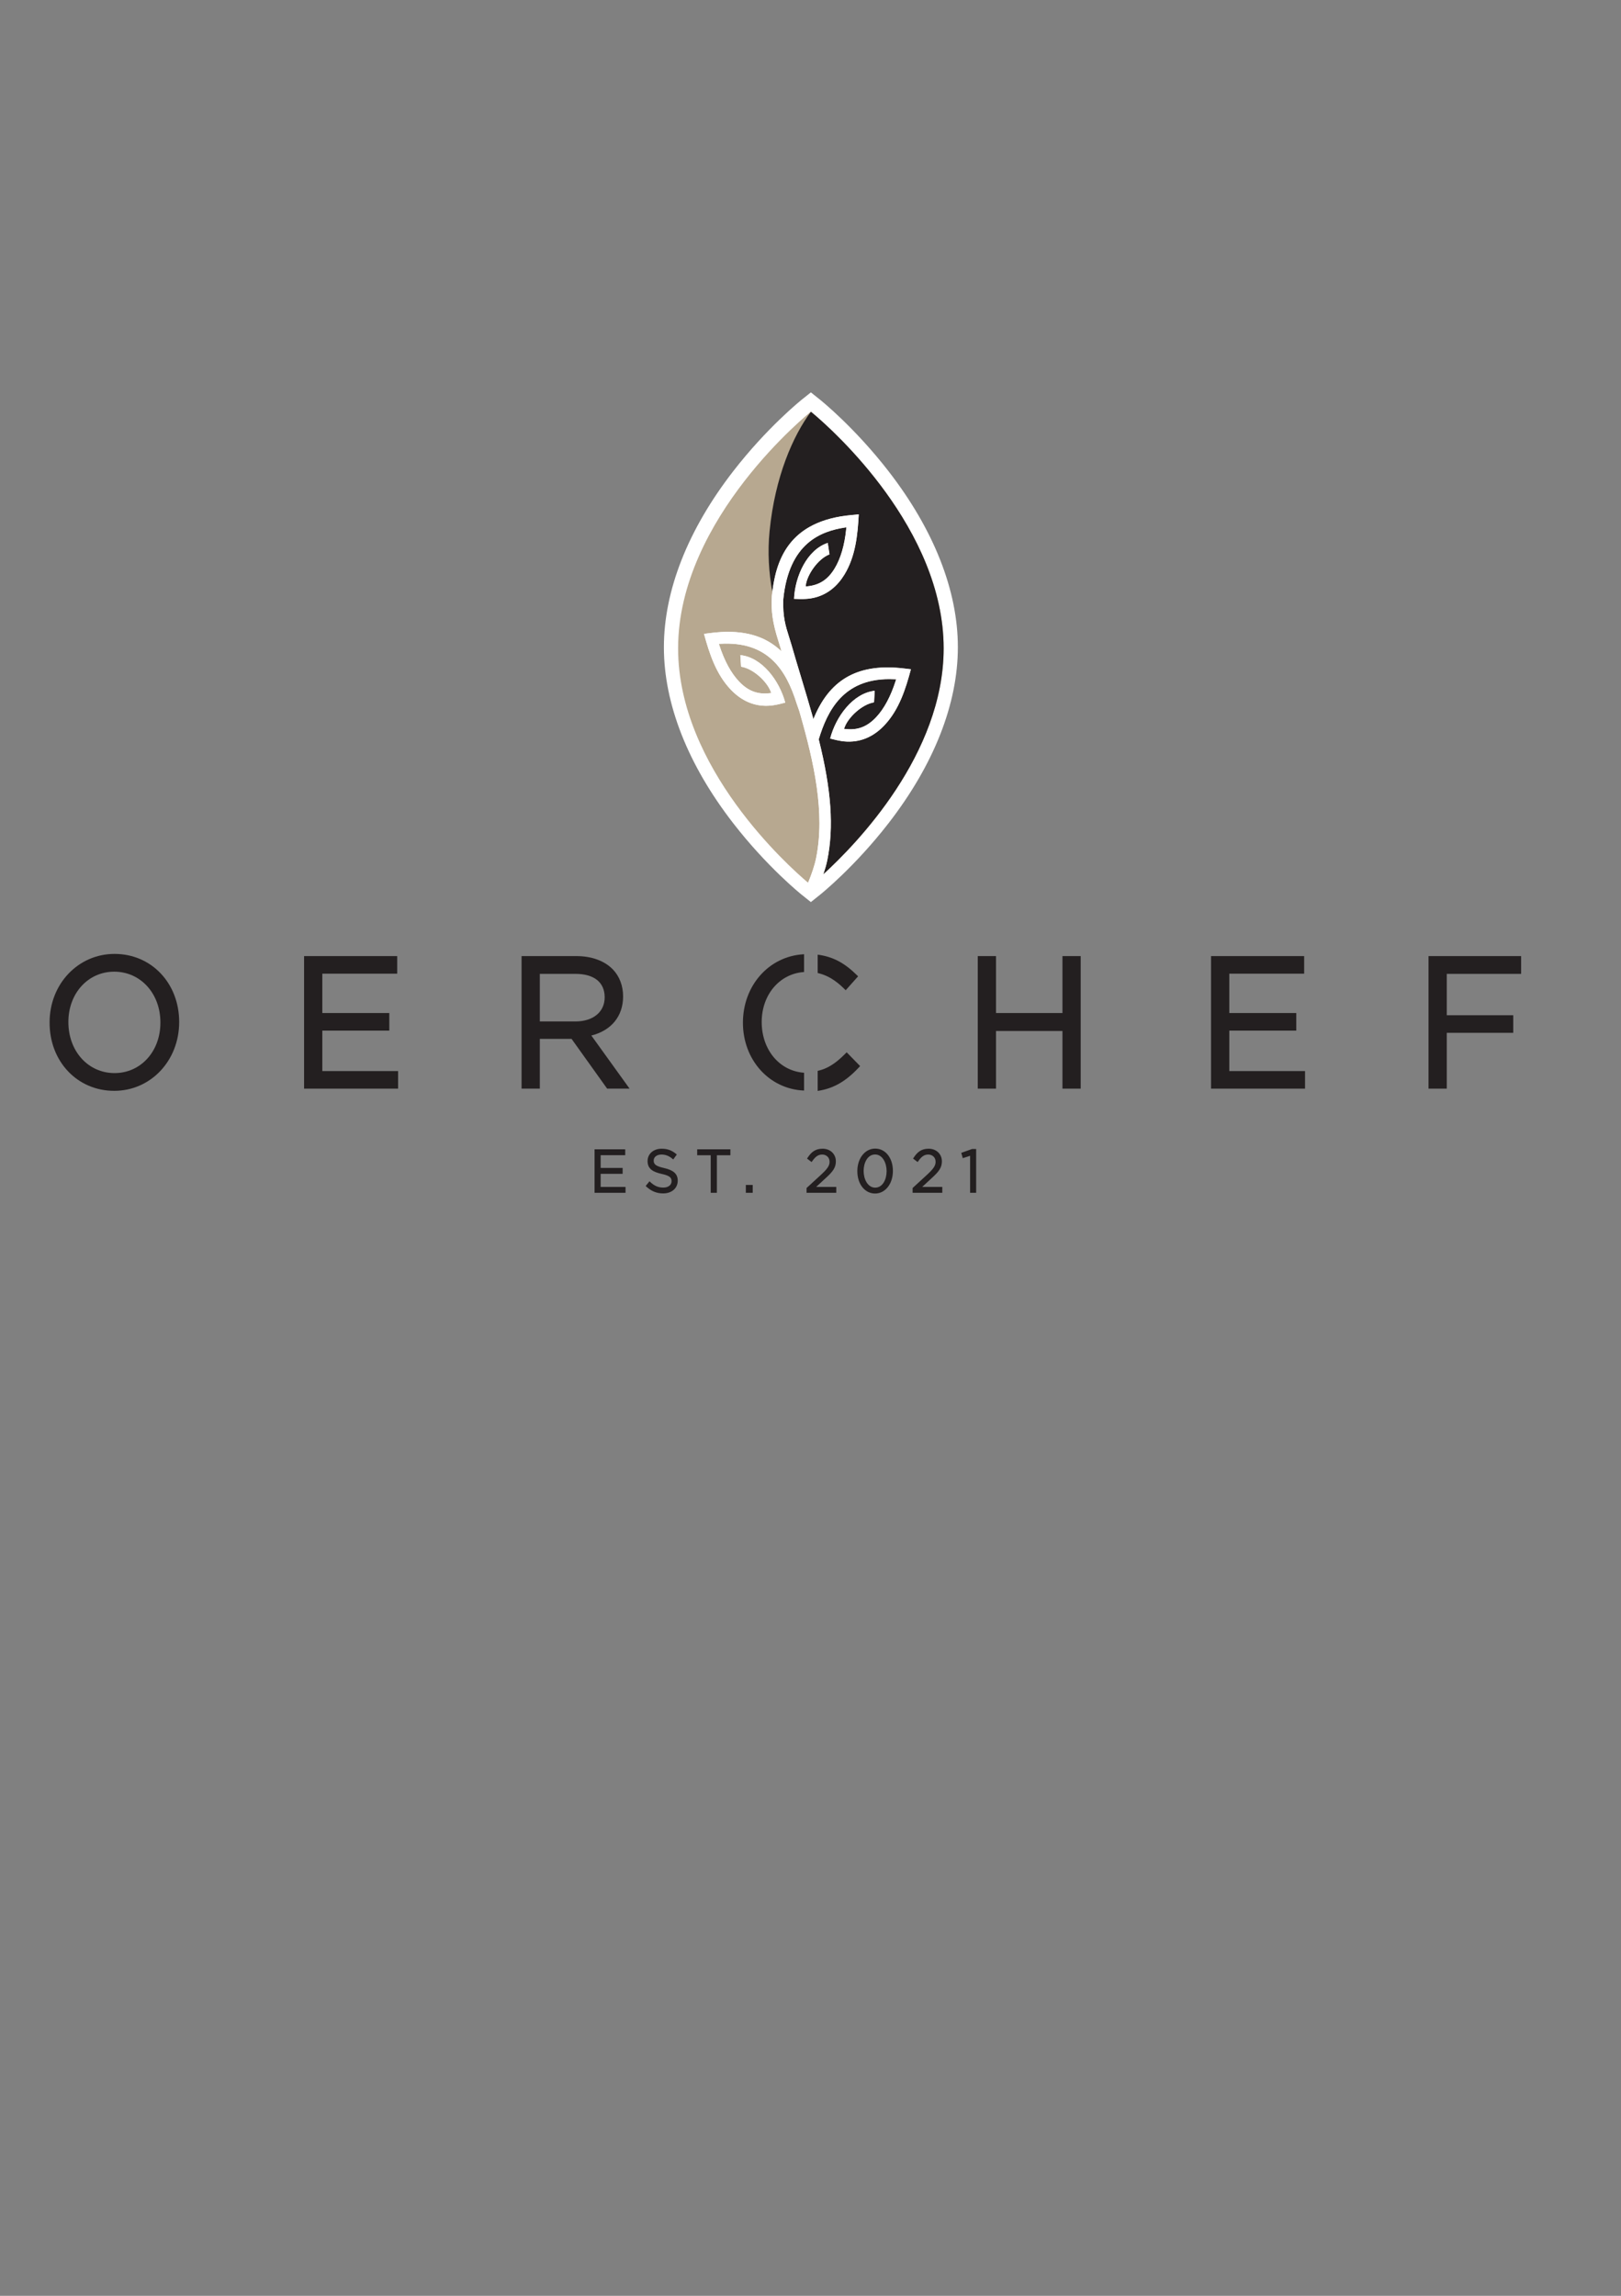 <?xml version="1.0" encoding="UTF-8" standalone="no"?>
<!DOCTYPE svg PUBLIC "-//W3C//DTD SVG 1.1//EN" "http://www.w3.org/Graphics/SVG/1.1/DTD/svg11.dtd">
<svg width="100%" height="100%" viewBox="0 0 7016 9934" version="1.1" xmlns="http://www.w3.org/2000/svg" xmlns:xlink="http://www.w3.org/1999/xlink" xml:space="preserve" xmlns:serif="http://www.serif.com/" style="fill-rule:evenodd;clip-rule:evenodd;stroke-linejoin:round;stroke-miterlimit:2;">
    <rect x="0" y="0" width="7016" height="9934" fill="#808080" stroke="none"/>
    <g transform="matrix(5.392,0,0,5.392,3404.93,3422.87)">
        <g id="Oerchef-Logo-Est.2021--Diap-tekst-zwart.eps" serif:id="Oerchef Logo Est.2021 @Diap-tekst-zwart.eps" transform="matrix(1,0,0,1,-591.667,-322.917)">
            <g transform="matrix(4.167,0,0,4.167,0,0)">
                <path d="M161.6,15.889C155.074,7.472 148.626,2.294 148.355,2.078L146.648,0.716L144.942,2.078C144.67,2.294 138.223,7.471 131.697,15.889C122.955,27.165 118.335,38.889 118.335,49.794C118.335,60.7 122.955,72.424 131.697,83.699C138.212,92.103 144.669,97.294 144.941,97.511L146.648,98.873L148.355,97.511C148.627,97.294 155.086,92.101 161.6,83.699C170.342,72.423 174.963,60.7 174.963,49.794C174.963,38.89 170.342,27.166 161.6,15.889Z" style="fill:white;fill-rule:nonzero;"/>
                <path d="M106.154,151.205L110.389,151.205L110.389,150.071L106.154,150.071L106.154,147.618L110.886,147.618L110.886,146.484L104.976,146.484L104.976,154.862L110.943,154.862L110.943,153.73L106.154,153.73L106.154,151.205Z" style="fill:rgb(35,31,32);fill-rule:nonzero;"/>
                <path d="M118.356,150.087C116.675,149.712 116.368,149.314 116.368,148.644C116.368,147.965 116.985,147.491 117.868,147.491C118.652,147.491 119.333,147.759 120.009,148.333L120.134,148.439L120.823,147.487L120.715,147.397C119.855,146.677 119.01,146.37 117.889,146.37C116.326,146.37 115.191,147.36 115.191,148.746C115.191,150.294 116.279,150.857 117.914,151.225C119.518,151.577 119.811,151.969 119.811,152.634C119.811,153.364 119.176,153.854 118.233,153.854C117.245,153.854 116.506,153.535 115.68,152.755L115.561,152.643L114.824,153.55L114.928,153.647C115.905,154.555 116.945,154.978 118.199,154.978C119.848,154.978 121,153.976 121,152.521C121,151.235 120.21,150.506 118.356,150.087Z" style="fill:rgb(35,31,32);fill-rule:nonzero;"/>
                <path d="M124.75,147.63L127.354,147.63L127.354,154.863L128.541,154.863L128.541,147.63L131.147,147.63L131.147,146.484L124.75,146.484L124.75,147.63Z" style="fill:rgb(35,31,32);fill-rule:nonzero;"/>
                <rect x="134.121" y="153.347" width="1.322" height="1.515" style="fill:rgb(35,31,32);fill-rule:nonzero;"/>
                <path d="M149.45,152.079C150.841,150.819 151.462,150.05 151.462,148.805C151.462,147.393 150.387,146.369 148.907,146.369C147.441,146.369 146.679,147.083 145.986,148.155L145.909,148.273L146.789,148.941L146.879,148.811C147.535,147.861 148.084,147.491 148.838,147.491C149.54,147.491 150.251,147.97 150.251,148.884C150.251,149.614 149.869,150.203 148.682,151.31L145.816,153.94L145.816,154.863L151.539,154.863L151.539,153.728L147.664,153.728L149.45,152.079Z" style="fill:rgb(35,31,32);fill-rule:nonzero;"/>
                <path d="M161.238,150.675L161.238,150.696C161.238,152.272 160.483,153.867 159.041,153.867C157.592,153.867 156.81,152.222 156.81,150.65C156.81,149.075 157.569,147.48 159.019,147.48C160.46,147.48 161.238,149.126 161.238,150.675ZM159.041,146.345C157.078,146.345 155.599,148.207 155.599,150.675L155.599,150.696C155.599,153.19 157.038,155 159.019,155C160.975,155 162.45,153.141 162.45,150.65C162.45,148.156 161.016,146.345 159.041,146.345Z" style="fill:rgb(35,31,32);fill-rule:nonzero;"/>
                <path d="M169.875,152.079C171.266,150.819 171.887,150.05 171.887,148.805C171.887,147.393 170.812,146.369 169.332,146.369C167.866,146.369 167.104,147.083 166.411,148.155L166.334,148.273L167.217,148.941L167.307,148.809C167.959,147.861 168.507,147.491 169.263,147.491C169.965,147.491 170.675,147.97 170.675,148.884C170.675,149.614 170.294,150.203 169.107,151.31L166.244,153.94L166.244,154.863L171.964,154.863L171.964,153.728L168.092,153.728L169.875,152.079Z" style="fill:rgb(35,31,32);fill-rule:nonzero;"/>
                <path d="M177.695,146.426L175.617,147.165L175.907,148.191L177.32,147.733L177.32,154.863L178.488,154.863L178.488,146.426L177.695,146.426Z" style="fill:rgb(35,31,32);fill-rule:nonzero;"/>
                <path d="M21.344,122.042L21.344,122.111C21.344,127.638 17.548,131.806 12.513,131.806C7.441,131.806 3.616,127.608 3.616,121.969C3.616,116.444 7.412,112.277 12.445,112.277C17.518,112.277 21.344,116.475 21.344,122.042ZM12.513,108.855C5.495,108.855 0,114.647 0,122.042L0,122.111C0,129.587 5.35,135.225 12.445,135.225C19.464,135.225 24.962,129.434 24.962,121.969C24.962,114.493 19.61,108.855 12.513,108.855Z" style="fill:rgb(35,31,32);fill-rule:nonzero;"/>
                <path d="M52.538,123.628L65.44,123.628L65.44,120.24L52.538,120.24L52.538,112.663L66.96,112.663L66.96,109.278L49.021,109.278L49.021,134.803L67.131,134.803L67.131,131.418L52.538,131.418L52.538,123.628Z" style="fill:rgb(35,31,32);fill-rule:nonzero;"/>
                <path d="M106.928,117.211C106.928,120.037 104.708,121.863 101.271,121.863L94.435,121.863L94.435,112.7L101.306,112.7C104.878,112.7 106.928,114.319 106.928,117.211ZM110.477,117.034C110.477,115.016 109.788,113.184 108.536,111.876C106.931,110.2 104.436,109.278 101.509,109.278L90.918,109.278L90.918,134.803L94.435,134.803L94.435,125.215L100.548,125.215L107.404,134.803L111.726,134.803L104.359,124.573C108.205,123.612 110.477,120.856 110.477,117.034Z" style="fill:rgb(35,31,32);fill-rule:nonzero;"/>
                <path d="M195.11,120.24L182.314,120.24L182.314,109.278L178.797,109.278L178.797,134.803L182.314,134.803L182.314,123.699L195.11,123.699L195.11,134.803L198.624,134.803L198.624,109.278L195.11,109.278L195.11,120.24Z" style="fill:rgb(35,31,32);fill-rule:nonzero;"/>
                <path d="M227.25,123.628L240.153,123.628L240.153,120.24L227.25,120.24L227.25,112.663L241.672,112.663L241.672,109.278L223.733,109.278L223.733,134.803L241.839,134.803L241.839,131.418L227.25,131.418L227.25,123.628Z" style="fill:rgb(35,31,32);fill-rule:nonzero;"/>
                <path d="M283.465,112.7L283.465,109.278L265.628,109.278L265.628,134.803L269.145,134.803L269.145,124.052L281.948,124.052L281.948,120.667L269.145,120.667L269.145,112.7L283.465,112.7Z" style="fill:rgb(35,31,32);fill-rule:nonzero;"/>
                <path d="M147.959,112.532C149.754,112.939 151.372,113.89 153.036,115.538L153.353,115.852L155.744,113.173L155.456,112.89C153.078,110.549 150.846,109.387 147.989,109.002L147.959,108.998L147.959,112.532Z" style="fill:rgb(35,31,32);fill-rule:nonzero;"/>
                <path d="M153.544,127.805L153.11,128.237C151.302,130.039 149.752,130.983 147.959,131.382L147.959,135.239L148.023,135.23C150.936,134.784 153.314,133.444 155.734,130.884L156.135,130.46L153.544,127.805Z" style="fill:rgb(35,31,32);fill-rule:nonzero;"/>
                <path d="M145.338,131.741L145.289,131.737C140.588,131.388 137.175,127.311 137.175,121.968C137.175,116.734 140.588,112.687 145.289,112.345L145.338,112.341L145.338,108.92L145.234,108.926C138.578,109.304 133.559,114.943 133.559,122.111C133.559,129.233 138.579,134.844 145.238,135.166L145.338,135.17L145.338,131.741Z" style="fill:rgb(35,31,32);fill-rule:nonzero;"/>
                <path d="M146.648,4.44C146.648,4.44 121.071,24.845 121.071,50.017C121.071,73.029 142.443,92.053 146.111,95.149C146.777,93.55 147.353,91.908 147.663,90.38C149.43,81.651 147.233,71.92 144.594,62.702L144.419,62.092C144.419,62.092 143.994,60.894 143.904,60.609C141.854,54.071 138.332,48.617 129.218,49.126L128.923,49.144L129.015,49.427C129.993,52.433 131.271,54.78 132.815,56.403C134.553,58.23 136.376,58.924 138.726,58.645L139.015,58.611L138.914,58.338C138.211,56.414 135.547,53.907 133.207,53.546L133.065,51.319C137.246,51.741 140.591,56.255 141.707,60.461C140.19,60.868 138.886,61.163 137.386,61.052C135.087,60.886 133.007,59.838 131.201,57.937C128.384,54.972 127.106,51.034 126.063,47.224L127.334,47.062C132.923,46.338 137.203,47.326 140.401,50.065L140.984,50.567L140.771,49.827C140.631,49.349 140.487,48.892 140.344,48.44C139.349,45.289 138.935,42.889 139.134,39.941C139.813,33.218 142.208,25.405 154.594,24.328L155.871,24.215C155.662,28.16 155.251,32.282 153.131,35.776C151.772,38.017 149.962,39.486 147.75,40.139C146.306,40.564 144.967,40.553 143.403,40.478C143.598,36.13 145.906,31.008 149.901,29.707L150.237,31.912C148.027,32.765 145.956,35.781 145.678,37.81L145.64,38.098L145.929,38.069C148.284,37.84 149.92,36.777 151.227,34.621C152.39,32.707 153.139,30.141 153.457,26.995L153.486,26.7L153.192,26.746C148.626,27.465 142.428,29.679 141.333,40.563C141.204,43.918 141.801,45.792 142.432,47.777C142.592,48.277 142.753,48.782 142.906,49.317C143.503,51.4 144.139,53.505 144.755,55.542C145.551,58.177 146.265,60.556 146.956,63.007L147.131,63.627L147.387,63.036C150.549,55.746 156.036,52.849 164.646,53.89L165.918,54.042C164.899,57.86 163.647,61.806 160.85,64.788C159.056,66.702 156.982,67.764 154.685,67.944C153.19,68.071 151.928,67.793 150.361,67.382C151.449,63.168 154.765,58.632 158.942,58.184L158.815,60.413C156.478,60.789 153.829,63.311 153.139,65.24L153.041,65.513L153.329,65.546C155.676,65.809 157.501,65.104 159.225,63.268C160.756,61.636 162.02,59.278 162.983,56.266L163.072,55.982L162.775,55.966C162.416,55.948 162.068,55.94 161.728,55.94C152.869,55.94 149.832,62.061 148.181,67.474L148.163,67.534L148.18,67.595C150.596,77.291 151.098,84.452 149.809,90.817C149.64,91.659 149.351,92.624 149.059,93.498C149.057,93.499 149.056,93.502 149.054,93.503C155.42,87.693 172.226,70.421 172.226,50.017C172.226,24.845 146.648,4.44 146.648,4.44Z" style="fill:rgb(183,168,144);fill-rule:nonzero;"/>
                <path d="M147.202,4.899L147.199,4.896C146.875,4.623 146.686,4.471 146.656,4.447C143.24,9.02 139.737,16.911 138.694,27.434C138.29,31.518 138.556,35.41 139.22,39.173C140.01,32.636 142.677,25.364 154.594,24.328L155.871,24.215C155.662,28.16 155.251,32.282 153.131,35.776C151.772,38.017 149.962,39.486 147.75,40.139C146.306,40.564 144.967,40.553 143.403,40.478C143.598,36.13 145.906,31.008 149.901,29.707L150.237,31.912C148.027,32.765 145.956,35.781 145.678,37.81L145.64,38.098L145.929,38.069C148.284,37.84 149.92,36.777 151.227,34.621C152.39,32.707 153.139,30.141 153.457,26.995L153.486,26.7L153.192,26.746C148.626,27.465 142.428,29.679 141.333,40.563C141.204,43.918 141.801,45.792 142.432,47.777C142.592,48.277 142.753,48.782 142.906,49.317C143.503,51.4 144.139,53.505 144.755,55.542C145.551,58.177 146.265,60.556 146.956,63.007L147.131,63.627L147.387,63.036C150.549,55.746 156.036,52.849 164.646,53.89L165.918,54.042C164.899,57.86 163.647,61.806 160.85,64.788C159.056,66.702 156.982,67.764 154.685,67.944C153.19,68.071 151.928,67.793 150.361,67.382C151.449,63.168 154.765,58.632 158.942,58.184L158.815,60.413C156.478,60.789 153.829,63.311 153.139,65.24L153.041,65.513L153.329,65.546C155.676,65.809 157.501,65.104 159.225,63.268C160.756,61.636 162.02,59.278 162.983,56.266L163.072,55.982L162.775,55.966C162.416,55.948 162.068,55.94 161.728,55.94C152.869,55.94 149.832,62.061 148.181,67.474L148.163,67.534L148.18,67.595C150.596,77.291 151.098,84.452 149.809,90.817C149.64,91.659 149.351,92.624 149.059,93.498C149.057,93.499 149.056,93.502 149.054,93.504C155.419,87.694 172.226,70.422 172.226,50.017C172.226,27.025 150.898,8.02 147.202,4.899Z" style="fill:rgb(35,31,32);fill-rule:nonzero;"/>
                <path d="M140.344,48.44C140.487,48.892 140.631,49.349 140.771,49.827L140.984,50.567L140.401,50.065C137.203,47.326 132.923,46.338 127.334,47.062L126.063,47.224C127.106,51.034 128.384,54.972 131.201,57.937C133.007,59.838 135.087,60.886 137.386,61.052C138.886,61.163 140.19,60.868 141.707,60.461C140.591,56.255 137.246,51.741 133.065,51.319L133.207,53.546C135.547,53.907 138.211,56.414 138.914,58.338L139.015,58.611L138.726,58.645C136.376,58.924 134.553,58.23 132.815,56.403C131.271,54.78 129.993,52.433 129.015,49.427L128.923,49.144L129.218,49.126C138.332,48.617 141.854,54.071 143.904,60.609C143.994,60.894 144.419,62.092 144.419,62.092L144.594,62.702C147.233,71.92 149.43,81.651 147.663,90.38C147.353,91.908 146.777,93.55 146.111,95.149C146.458,95.442 146.648,95.594 146.648,95.594C146.648,95.594 147.57,94.857 149.059,93.498C149.351,92.624 149.64,91.659 149.809,90.817C151.098,84.452 150.596,77.291 148.18,67.595L148.163,67.534L148.181,67.474C149.832,62.061 152.869,55.94 161.728,55.94C162.068,55.94 162.416,55.948 162.775,55.966L163.072,55.982L162.983,56.266C162.02,59.278 160.756,61.636 159.225,63.268C157.501,65.104 155.676,65.809 153.329,65.546L153.041,65.513L153.139,65.24C153.829,63.311 156.478,60.789 158.815,60.413L158.942,58.184C154.765,58.632 151.449,63.168 150.361,67.382C151.928,67.793 153.19,68.071 154.685,67.944C156.982,67.764 159.056,66.702 160.85,64.788C163.647,61.806 164.899,57.86 165.918,54.042L164.646,53.89C156.036,52.849 150.549,55.746 147.387,63.036L147.131,63.627L146.956,63.007C146.265,60.556 145.551,58.177 144.755,55.542C144.139,53.505 143.503,51.4 142.906,49.317C142.753,48.782 142.592,48.277 142.432,47.777C141.801,45.792 141.204,43.918 141.333,40.563C142.428,29.679 148.626,27.465 153.192,26.746L153.486,26.7L153.457,26.995C153.139,30.141 152.39,32.707 151.227,34.621C149.92,36.777 148.284,37.84 145.929,38.069L145.64,38.098L145.678,37.81C145.956,35.781 148.027,32.765 150.237,31.912L149.901,29.707C145.906,31.008 143.598,36.13 143.403,40.478C144.967,40.553 146.306,40.564 147.75,40.139C149.962,39.486 151.772,38.017 153.131,35.776C155.251,32.282 155.662,28.16 155.871,24.215L154.594,24.328C142.208,25.405 139.813,33.218 139.134,39.941C138.935,42.889 139.349,45.289 140.344,48.44Z" style="fill:white;fill-rule:nonzero;"/>
            </g>
        </g>
        <g id="Oerchef-Logo-Est.2021--Diap-tekst-zwart.eps1" serif:id="Oerchef Logo Est.2021 @Diap-tekst-zwart.eps">
        </g>
    </g>
</svg>
